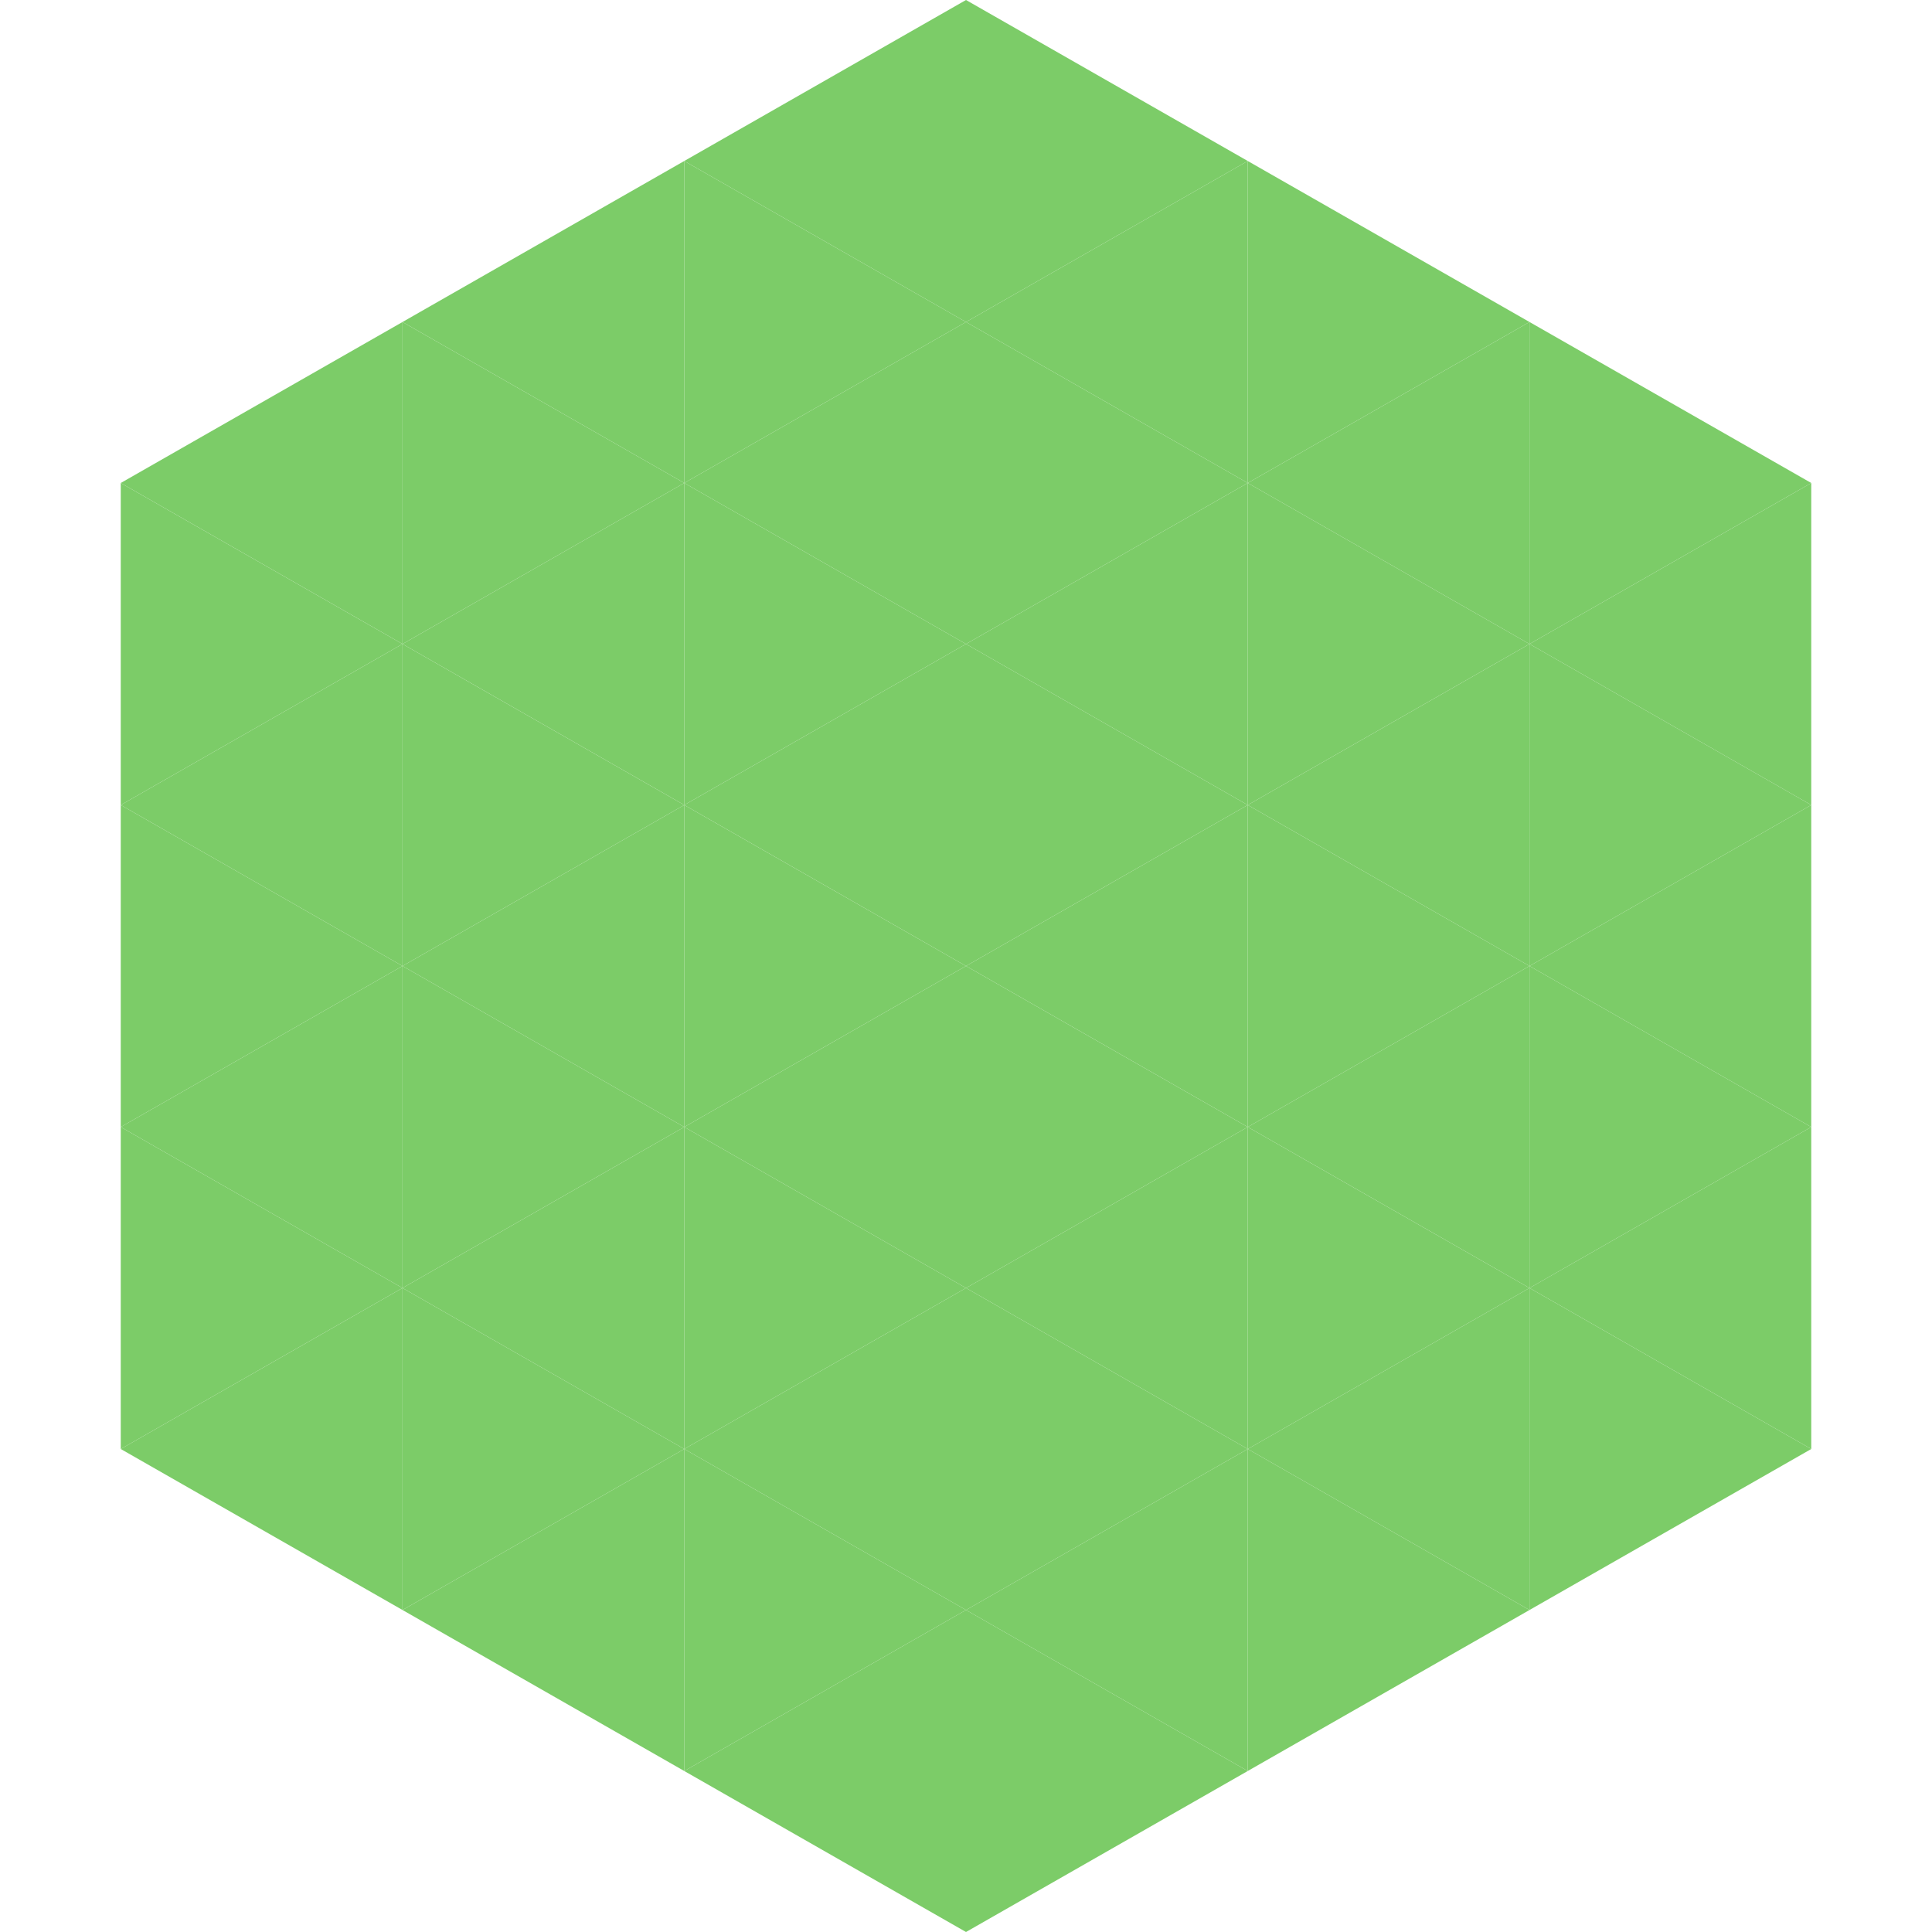 <?xml version="1.0"?>
<!-- Generated by SVGo -->
<svg width="240" height="240"
     xmlns="http://www.w3.org/2000/svg"
     xmlns:xlink="http://www.w3.org/1999/xlink">
<polygon points="50,40 15,60 50,80" style="fill:rgb(124,204,104)" />
<polygon points="190,40 225,60 190,80" style="fill:rgb(124,204,104)" />
<polygon points="15,60 50,80 15,100" style="fill:rgb(124,204,104)" />
<polygon points="225,60 190,80 225,100" style="fill:rgb(124,204,104)" />
<polygon points="50,80 15,100 50,120" style="fill:rgb(124,204,104)" />
<polygon points="190,80 225,100 190,120" style="fill:rgb(124,204,104)" />
<polygon points="15,100 50,120 15,140" style="fill:rgb(124,204,104)" />
<polygon points="225,100 190,120 225,140" style="fill:rgb(124,204,104)" />
<polygon points="50,120 15,140 50,160" style="fill:rgb(124,204,104)" />
<polygon points="190,120 225,140 190,160" style="fill:rgb(124,204,104)" />
<polygon points="15,140 50,160 15,180" style="fill:rgb(124,204,104)" />
<polygon points="225,140 190,160 225,180" style="fill:rgb(124,204,104)" />
<polygon points="50,160 15,180 50,200" style="fill:rgb(124,204,104)" />
<polygon points="190,160 225,180 190,200" style="fill:rgb(124,204,104)" />
<polygon points="15,180 50,200 15,220" style="fill:rgb(255,255,255); fill-opacity:0" />
<polygon points="225,180 190,200 225,220" style="fill:rgb(255,255,255); fill-opacity:0" />
<polygon points="50,0 85,20 50,40" style="fill:rgb(255,255,255); fill-opacity:0" />
<polygon points="190,0 155,20 190,40" style="fill:rgb(255,255,255); fill-opacity:0" />
<polygon points="85,20 50,40 85,60" style="fill:rgb(124,204,104)" />
<polygon points="155,20 190,40 155,60" style="fill:rgb(124,204,104)" />
<polygon points="50,40 85,60 50,80" style="fill:rgb(124,204,104)" />
<polygon points="190,40 155,60 190,80" style="fill:rgb(124,204,104)" />
<polygon points="85,60 50,80 85,100" style="fill:rgb(124,204,104)" />
<polygon points="155,60 190,80 155,100" style="fill:rgb(124,204,104)" />
<polygon points="50,80 85,100 50,120" style="fill:rgb(124,204,104)" />
<polygon points="190,80 155,100 190,120" style="fill:rgb(124,204,104)" />
<polygon points="85,100 50,120 85,140" style="fill:rgb(124,204,104)" />
<polygon points="155,100 190,120 155,140" style="fill:rgb(124,204,104)" />
<polygon points="50,120 85,140 50,160" style="fill:rgb(124,204,104)" />
<polygon points="190,120 155,140 190,160" style="fill:rgb(124,204,104)" />
<polygon points="85,140 50,160 85,180" style="fill:rgb(124,204,104)" />
<polygon points="155,140 190,160 155,180" style="fill:rgb(124,204,104)" />
<polygon points="50,160 85,180 50,200" style="fill:rgb(124,204,104)" />
<polygon points="190,160 155,180 190,200" style="fill:rgb(124,204,104)" />
<polygon points="85,180 50,200 85,220" style="fill:rgb(124,204,104)" />
<polygon points="155,180 190,200 155,220" style="fill:rgb(124,204,104)" />
<polygon points="120,0 85,20 120,40" style="fill:rgb(124,204,104)" />
<polygon points="120,0 155,20 120,40" style="fill:rgb(124,204,104)" />
<polygon points="85,20 120,40 85,60" style="fill:rgb(124,204,104)" />
<polygon points="155,20 120,40 155,60" style="fill:rgb(124,204,104)" />
<polygon points="120,40 85,60 120,80" style="fill:rgb(124,204,104)" />
<polygon points="120,40 155,60 120,80" style="fill:rgb(124,204,104)" />
<polygon points="85,60 120,80 85,100" style="fill:rgb(124,204,104)" />
<polygon points="155,60 120,80 155,100" style="fill:rgb(124,204,104)" />
<polygon points="120,80 85,100 120,120" style="fill:rgb(124,204,104)" />
<polygon points="120,80 155,100 120,120" style="fill:rgb(124,204,104)" />
<polygon points="85,100 120,120 85,140" style="fill:rgb(124,204,104)" />
<polygon points="155,100 120,120 155,140" style="fill:rgb(124,204,104)" />
<polygon points="120,120 85,140 120,160" style="fill:rgb(124,204,104)" />
<polygon points="120,120 155,140 120,160" style="fill:rgb(124,204,104)" />
<polygon points="85,140 120,160 85,180" style="fill:rgb(124,204,104)" />
<polygon points="155,140 120,160 155,180" style="fill:rgb(124,204,104)" />
<polygon points="120,160 85,180 120,200" style="fill:rgb(124,204,104)" />
<polygon points="120,160 155,180 120,200" style="fill:rgb(124,204,104)" />
<polygon points="85,180 120,200 85,220" style="fill:rgb(124,204,104)" />
<polygon points="155,180 120,200 155,220" style="fill:rgb(124,204,104)" />
<polygon points="120,200 85,220 120,240" style="fill:rgb(124,204,104)" />
<polygon points="120,200 155,220 120,240" style="fill:rgb(124,204,104)" />
<polygon points="85,220 120,240 85,260" style="fill:rgb(255,255,255); fill-opacity:0" />
<polygon points="155,220 120,240 155,260" style="fill:rgb(255,255,255); fill-opacity:0" />
</svg>
